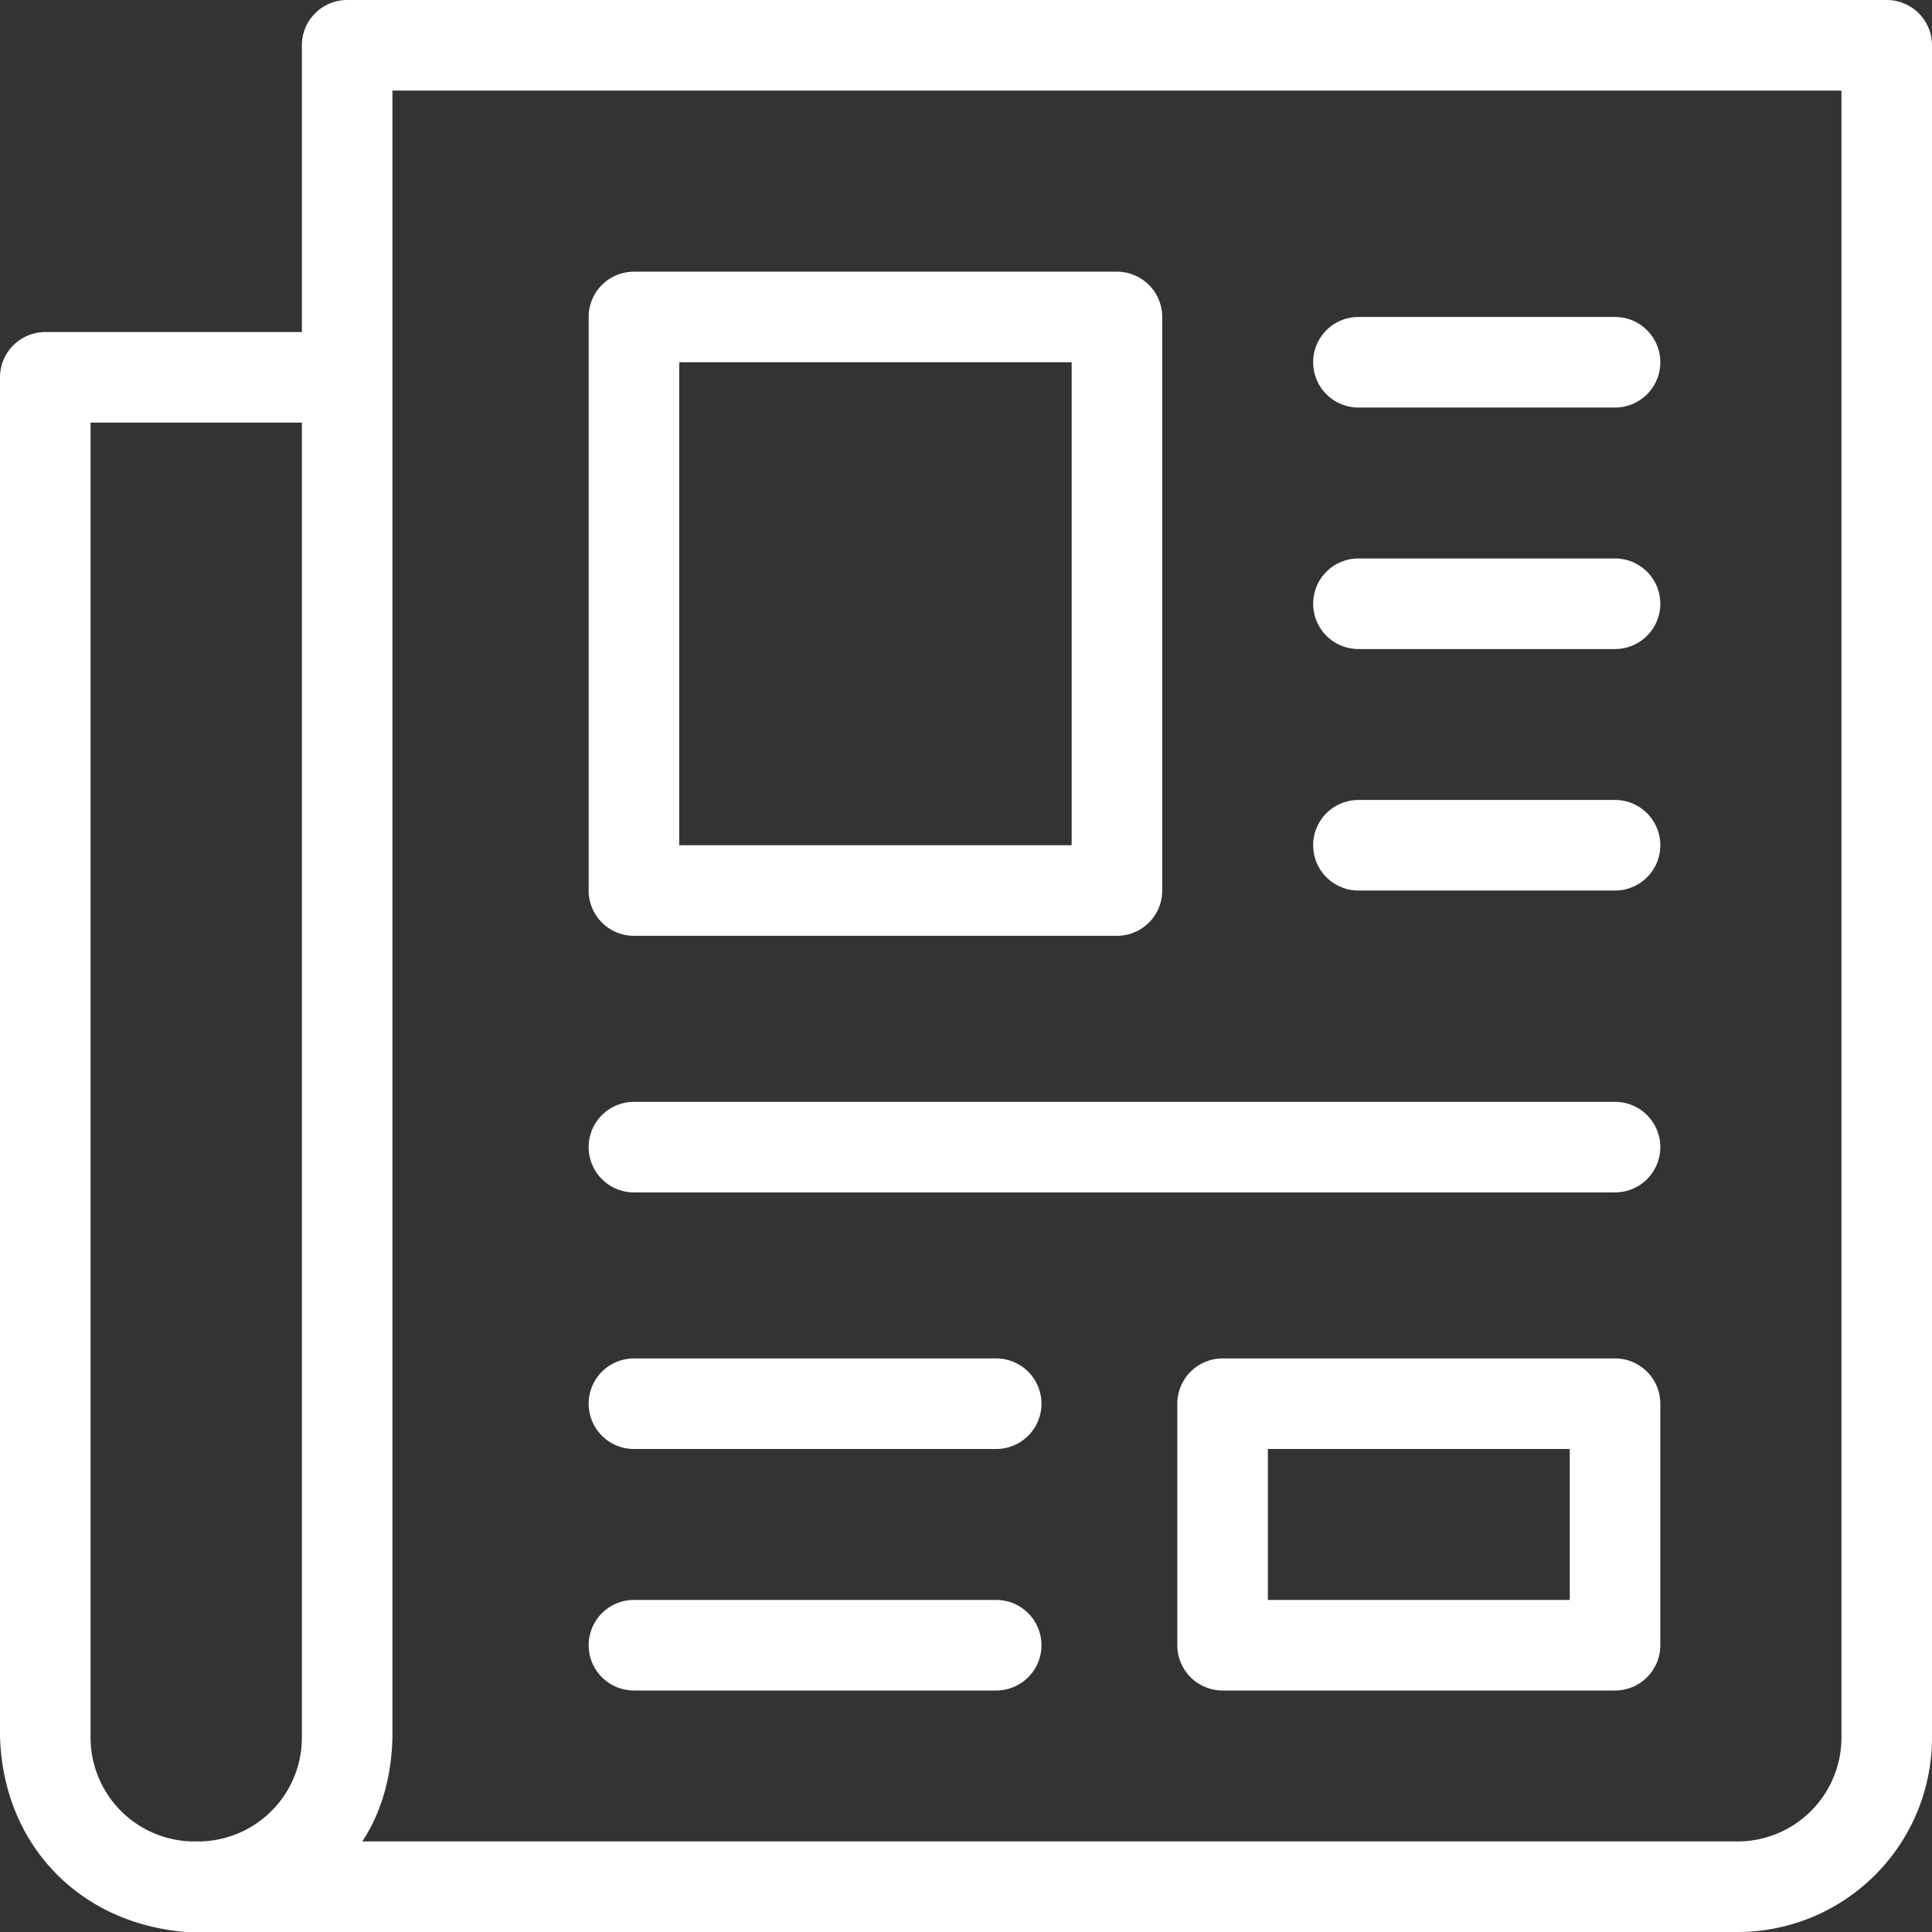 <svg xmlns="http://www.w3.org/2000/svg" viewBox="0 0 384 384"><rect x="0" y="0" width="384" height="384" fill="#333333" stroke="none"/><defs><style>.cls-1{fill:#fff;}</style></defs><g id="Layer_2" data-name="Layer 2"><g id="Layer_1-2" data-name="Layer 1"><path class="cls-1" d="M375,0a9,9,0,0,1,9,9V345a38.65,38.65,0,0,1-39,39H39L37,384C15.6,382.31.53,366.43,0,345V75a9,9,0,0,1,9-9H60V9a9,9,0,0,1,9-9ZM60,84H18V345a20.66,20.66,0,0,0,21,21,20.66,20.66,0,0,0,21-21ZM366,18H78V345c-.1,7.33-1.9,14.85-6,21H345a20.66,20.66,0,0,0,21-21ZM198,318a9,9,0,0,1,0,18H126a9,9,0,0,1,0-18Zm123-48a9,9,0,0,1,9,9v48a9,9,0,0,1-9,9H243a9,9,0,0,1-9-9V279a9,9,0,0,1,9-9Zm-9,18H252v30h60ZM198,270a9,9,0,0,1,0,18H126a9,9,0,0,1,0-18Zm123-51a9,9,0,0,1,0,18H126a9,9,0,0,1,0-18ZM222,54a9,9,0,0,1,9,9V177a9,9,0,0,1-9,9H126a9,9,0,0,1-9-9V63a9,9,0,0,1,9-9Zm-9,18H135v96h78Zm108,87a9,9,0,0,1,0,18H270a9,9,0,0,1,0-18Zm0-48a9,9,0,0,1,0,18H270a9,9,0,0,1,0-18Zm0-48a9,9,0,0,1,0,18H270a9,9,0,0,1,0-18Z"/></g></g></svg>